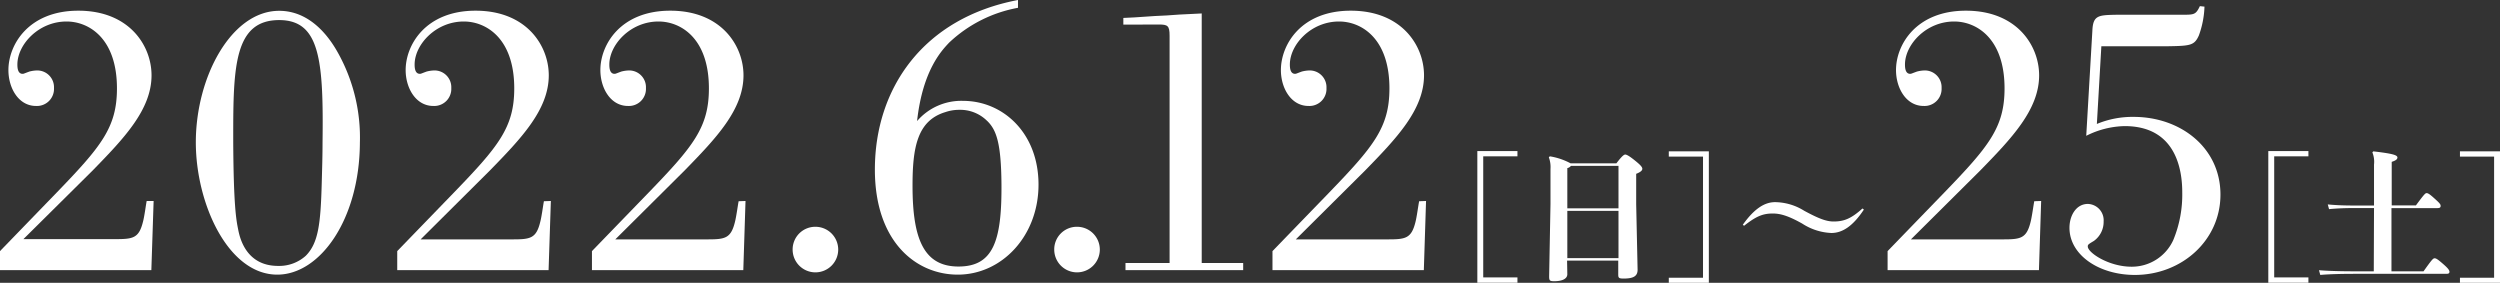 <svg id="レイヤー_1" data-name="レイヤー 1" xmlns="http://www.w3.org/2000/svg" viewBox="0 0 407 46.04"><rect x="0" y="0" width="407" height="46.04" fill="#333333" stroke="none"/><defs><style>.cls-1{fill:#fff;}</style></defs><path class="cls-1" d="M1249.2,2647.64l-.37,11.26h-24.64v-3.1l9.19-9.49c7.3-7.55,9.85-10.65,9.85-17,0-8.15-4.56-10.89-8.21-10.89-4.56,0-8,3.77-8,7,0,.55.06,1.52.85,1.52.19,0,.25-.06,1.1-.37a5.43,5.43,0,0,1,1.21-.18,2.73,2.73,0,0,1,2.8,2.86,2.78,2.78,0,0,1-2.92,2.92c-2.86,0-4.5-2.92-4.5-5.84,0-4.14,3.29-9.67,11.38-9.67,8.33,0,11.92,5.72,11.92,10.52,0,5.6-4.5,10.28-9.61,15.52L1228,2653.85h14.9c2.92,0,3.89-.12,4.56-2.8.25-.91.49-2.86.61-3.41Z" transform="translate(-1224.19 -2614.92)"/><path class="cls-1" d="M1269.33,2659.63c-8,0-13.26-11.56-13.26-21.54,0-10.64,5.78-21.41,13.57-21.41,5.84,0,8.94,5.66,9.79,7.24a28.31,28.31,0,0,1,3.35,14.23C1282.72,2650.69,1276.27,2659.63,1269.33,2659.63Zm-7.17-21.54c.06,10.22.48,12.6.79,14.12.24,1.27,1.21,6,6.51,6a6.46,6.46,0,0,0,4.5-1.64c2.07-2.07,2.43-5.24,2.61-11.87.06-2.19.13-4.38.13-6.51.18-13.5-.43-20-7.06-20-7.3,0-7.48,7.61-7.48,18.92Z" transform="translate(-1224.19 -2614.92)"/><path class="cls-1" d="M1313.87,2647.64l-.37,11.26h-24.64v-3.1l9.19-9.49c7.3-7.55,9.86-10.65,9.86-17,0-8.15-4.57-10.89-8.22-10.89-4.56,0-8,3.77-8,7,0,.55.06,1.52.86,1.52.18,0,.24-.06,1.09-.37a5.42,5.42,0,0,1,1.22-.18,2.73,2.73,0,0,1,2.8,2.86,2.78,2.78,0,0,1-2.92,2.92c-2.86,0-4.51-2.92-4.51-5.84,0-4.14,3.29-9.67,11.38-9.67,8.33,0,11.92,5.72,11.92,10.52,0,5.6-4.5,10.28-9.61,15.52l-11.25,11.19h14.9c2.92,0,3.9-.12,4.56-2.8.25-.91.49-2.86.61-3.41Z" transform="translate(-1224.19 -2614.92)"/><path class="cls-1" d="M1345.56,2647.64l-.36,11.26h-24.64v-3.1l9.19-9.49c7.3-7.55,9.85-10.65,9.85-17,0-8.15-4.56-10.89-8.21-10.89-4.56,0-8,3.77-8,7,0,.55.06,1.52.85,1.52.18,0,.25-.06,1.1-.37a5.35,5.35,0,0,1,1.21-.18,2.73,2.73,0,0,1,2.8,2.86,2.78,2.78,0,0,1-2.92,2.92c-2.86,0-4.5-2.92-4.5-5.84,0-4.14,3.29-9.67,11.38-9.67,8.33,0,11.92,5.72,11.92,10.52,0,5.6-4.5,10.28-9.61,15.52l-11.26,11.19h14.91c2.92,0,3.89-.12,4.56-2.8.24-.91.49-2.86.61-3.41Z" transform="translate(-1224.19 -2614.92)"/><path class="cls-1" d="M1356.94,2651.84a3.71,3.71,0,1,1-3.71,3.71A3.69,3.69,0,0,1,1356.94,2651.84Z" transform="translate(-1224.19 -2614.92)"/><path class="cls-1" d="M1389.92,2616.19a22.08,22.08,0,0,0-11.2,5.66c-1.21,1.28-4.32,4.5-5.23,12.78a9.49,9.49,0,0,1,7.48-3.29c6.51,0,12.29,5.23,12.29,13.63s-6,14.66-13.14,14.66c-6.81,0-13.5-5.36-13.5-17.1,0-13.26,7.91-24.69,23.3-27.61Zm-5,18.44a6.2,6.2,0,0,0-4.56-1.83,6.91,6.91,0,0,0-2.26.37c-4.62,1.39-5.35,5.84-5.35,12,0,8.64,1.83,13.14,7.48,13.14s7.06-4.14,7-13.32C1387.18,2638.15,1386.39,2636.08,1384.93,2634.63Z" transform="translate(-1224.19 -2614.92)"/><path class="cls-1" d="M1399.53,2651.84a3.71,3.71,0,1,1-3.71,3.71A3.68,3.68,0,0,1,1399.53,2651.84Z" transform="translate(-1224.19 -2614.92)"/><path class="cls-1" d="M1407.07,2618.93v-1.09c.49,0,2.62-.13,5.11-.31,1.28-.06,2.68-.12,4-.24l3.65-.18v40.63h6.75v1.16h-19.16v-1.16h7.18v-37c0-1.65-.31-1.83-1.77-1.83Z" transform="translate(-1224.19 -2614.92)"/><path class="cls-1" d="M1456.35,2647.64l-.36,11.26h-24.64v-3.1l9.19-9.49c7.29-7.55,9.85-10.65,9.85-17,0-8.15-4.56-10.89-8.21-10.89-4.57,0-8,3.77-8,7,0,.55.06,1.52.85,1.52.18,0,.24-.06,1.09-.37a5.5,5.5,0,0,1,1.22-.18,2.73,2.73,0,0,1,2.8,2.86,2.78,2.78,0,0,1-2.92,2.92c-2.86,0-4.5-2.92-4.5-5.84,0-4.14,3.28-9.67,11.37-9.67,8.34,0,11.93,5.72,11.93,10.52,0,5.6-4.5,10.28-9.61,15.52l-11.26,11.19h14.91c2.92,0,3.89-.12,4.56-2.8.24-.91.48-2.86.61-3.41Z" transform="translate(-1224.19 -2614.92)"/><path class="cls-1" d="M1471.23,2639.51v.86h-5.57v19.71h5.57v.87h-6.53v-21.44Z" transform="translate(-1224.19 -2614.92)"/><path class="cls-1" d="M1479.35,2659.56c0,.73-.8,1.14-2.12,1.14-.73,0-.84-.09-.84-.78l.22-11.74v-5.75a4.57,4.57,0,0,0-.27-1.9l.16-.16a10.67,10.67,0,0,1,3.38,1.14h7.46c.86-1.14,1.23-1.43,1.43-1.43s.57.16,1.51.91,1.28,1.12,1.28,1.41-.32.55-1,.82v4.93l.23,10.68c0,1-.6,1.44-2.26,1.44-.78,0-.89-.09-.89-.67v-2.25h-8.33Zm8.33-10.72v-6.92h-7.74a1,1,0,0,1-.59.37v6.55Zm-8.33,8.1h8.33v-7.69h-8.33Z" transform="translate(-1224.19 -2614.92)"/><path class="cls-1" d="M1502.39,2661h-6.52v-.87h5.57v-19.71h-5.57v-.86h6.52Z" transform="translate(-1224.19 -2614.92)"/><path class="cls-1" d="M1507.92,2651.51c1.82-2.56,3.51-3.68,5.24-3.68a9.11,9.11,0,0,1,4.75,1.4c2.4,1.3,3.63,1.75,4.79,1.75,1.71,0,2.88-.48,4.7-2.12l.23.18c-1.78,2.69-3.49,3.81-5.29,3.81a9.38,9.38,0,0,1-4.75-1.53c-2.26-1.27-3.56-1.64-4.79-1.64-1.67,0-2.74.48-4.68,2Z" transform="translate(-1224.19 -2614.92)"/><path class="cls-1" d="M1556.49,2647.64l-.36,11.26h-24.64v-3.1l9.19-9.49c7.3-7.55,9.85-10.65,9.85-17,0-8.15-4.56-10.89-8.21-10.89-4.56,0-8,3.77-8,7,0,.55.06,1.52.85,1.52.18,0,.24-.06,1.1-.37a5.35,5.35,0,0,1,1.21-.18,2.73,2.73,0,0,1,2.8,2.86,2.78,2.78,0,0,1-2.92,2.92c-2.86,0-4.5-2.92-4.5-5.84,0-4.14,3.29-9.67,11.38-9.67,8.33,0,11.92,5.72,11.92,10.52,0,5.6-4.5,10.28-9.61,15.52l-11.26,11.19h14.91c2.92,0,3.89-.12,4.56-2.8.24-.91.49-2.86.61-3.41Z" transform="translate(-1224.19 -2614.92)"/><path class="cls-1" d="M1583.08,2616a15.07,15.07,0,0,1-.91,4.68c-.73,1.65-1.4,1.71-5.05,1.77h-10.83l-.73,12.65a15.07,15.07,0,0,1,6-1.15c7.61,0,14.12,5,14.12,12.65,0,7.48-6.33,13.08-13.93,13.08-5.91,0-10.65-3.29-10.65-7.67,0-2,1.09-3.89,3-3.89a2.66,2.66,0,0,1,2.56,2.86,3.81,3.81,0,0,1-1.58,3.16c-.92.55-1,.61-1,.91,0,1,3.41,3.29,7.12,3.29A7.41,7.41,0,0,0,1578,2654a19.32,19.32,0,0,0,1.46-7.78c0-3.47-.91-10.77-9.37-10.77a14.47,14.47,0,0,0-6.26,1.58l1-17.16c.12-2.49,1-2.49,4-2.55h10.58c2,0,2.25,0,2.92-1.4Z" transform="translate(-1224.19 -2614.92)"/><path class="cls-1" d="M1600,2639.51v.86h-5.57v19.71H1600v.87h-6.53v-21.44Z" transform="translate(-1224.19 -2614.92)"/><path class="cls-1" d="M1610.68,2648.79h-3.1c-1.48,0-2.94.05-4.22.18l-.21-.77c1.44.14,2.81.18,4.43.18h3.1v-6.66a4.13,4.13,0,0,0-.27-2l.16-.16c2.94.35,3.92.57,3.92,1,0,.29-.27.5-.93.71v7.09h3.94c1.33-1.8,1.53-2,1.74-2s.48.14,1.28.87c1,.89,1,1,1,1.23s-.13.34-.52.34h-7.48v10.29h5.22c1.32-1.85,1.55-2.12,1.8-2.12s.51.16,1.35.89,1.07,1.05,1.07,1.3-.13.34-.55.34h-15.08c-1.78,0-4,.05-5.4.18l-.21-.77c1.53.13,3.83.18,5.61.18h3.31Z" transform="translate(-1224.19 -2614.92)"/><path class="cls-1" d="M1631.19,2661h-6.52v-.87h5.56v-19.71h-5.56v-.86h6.52Z" transform="translate(-1224.19 -2614.92)"/></svg>